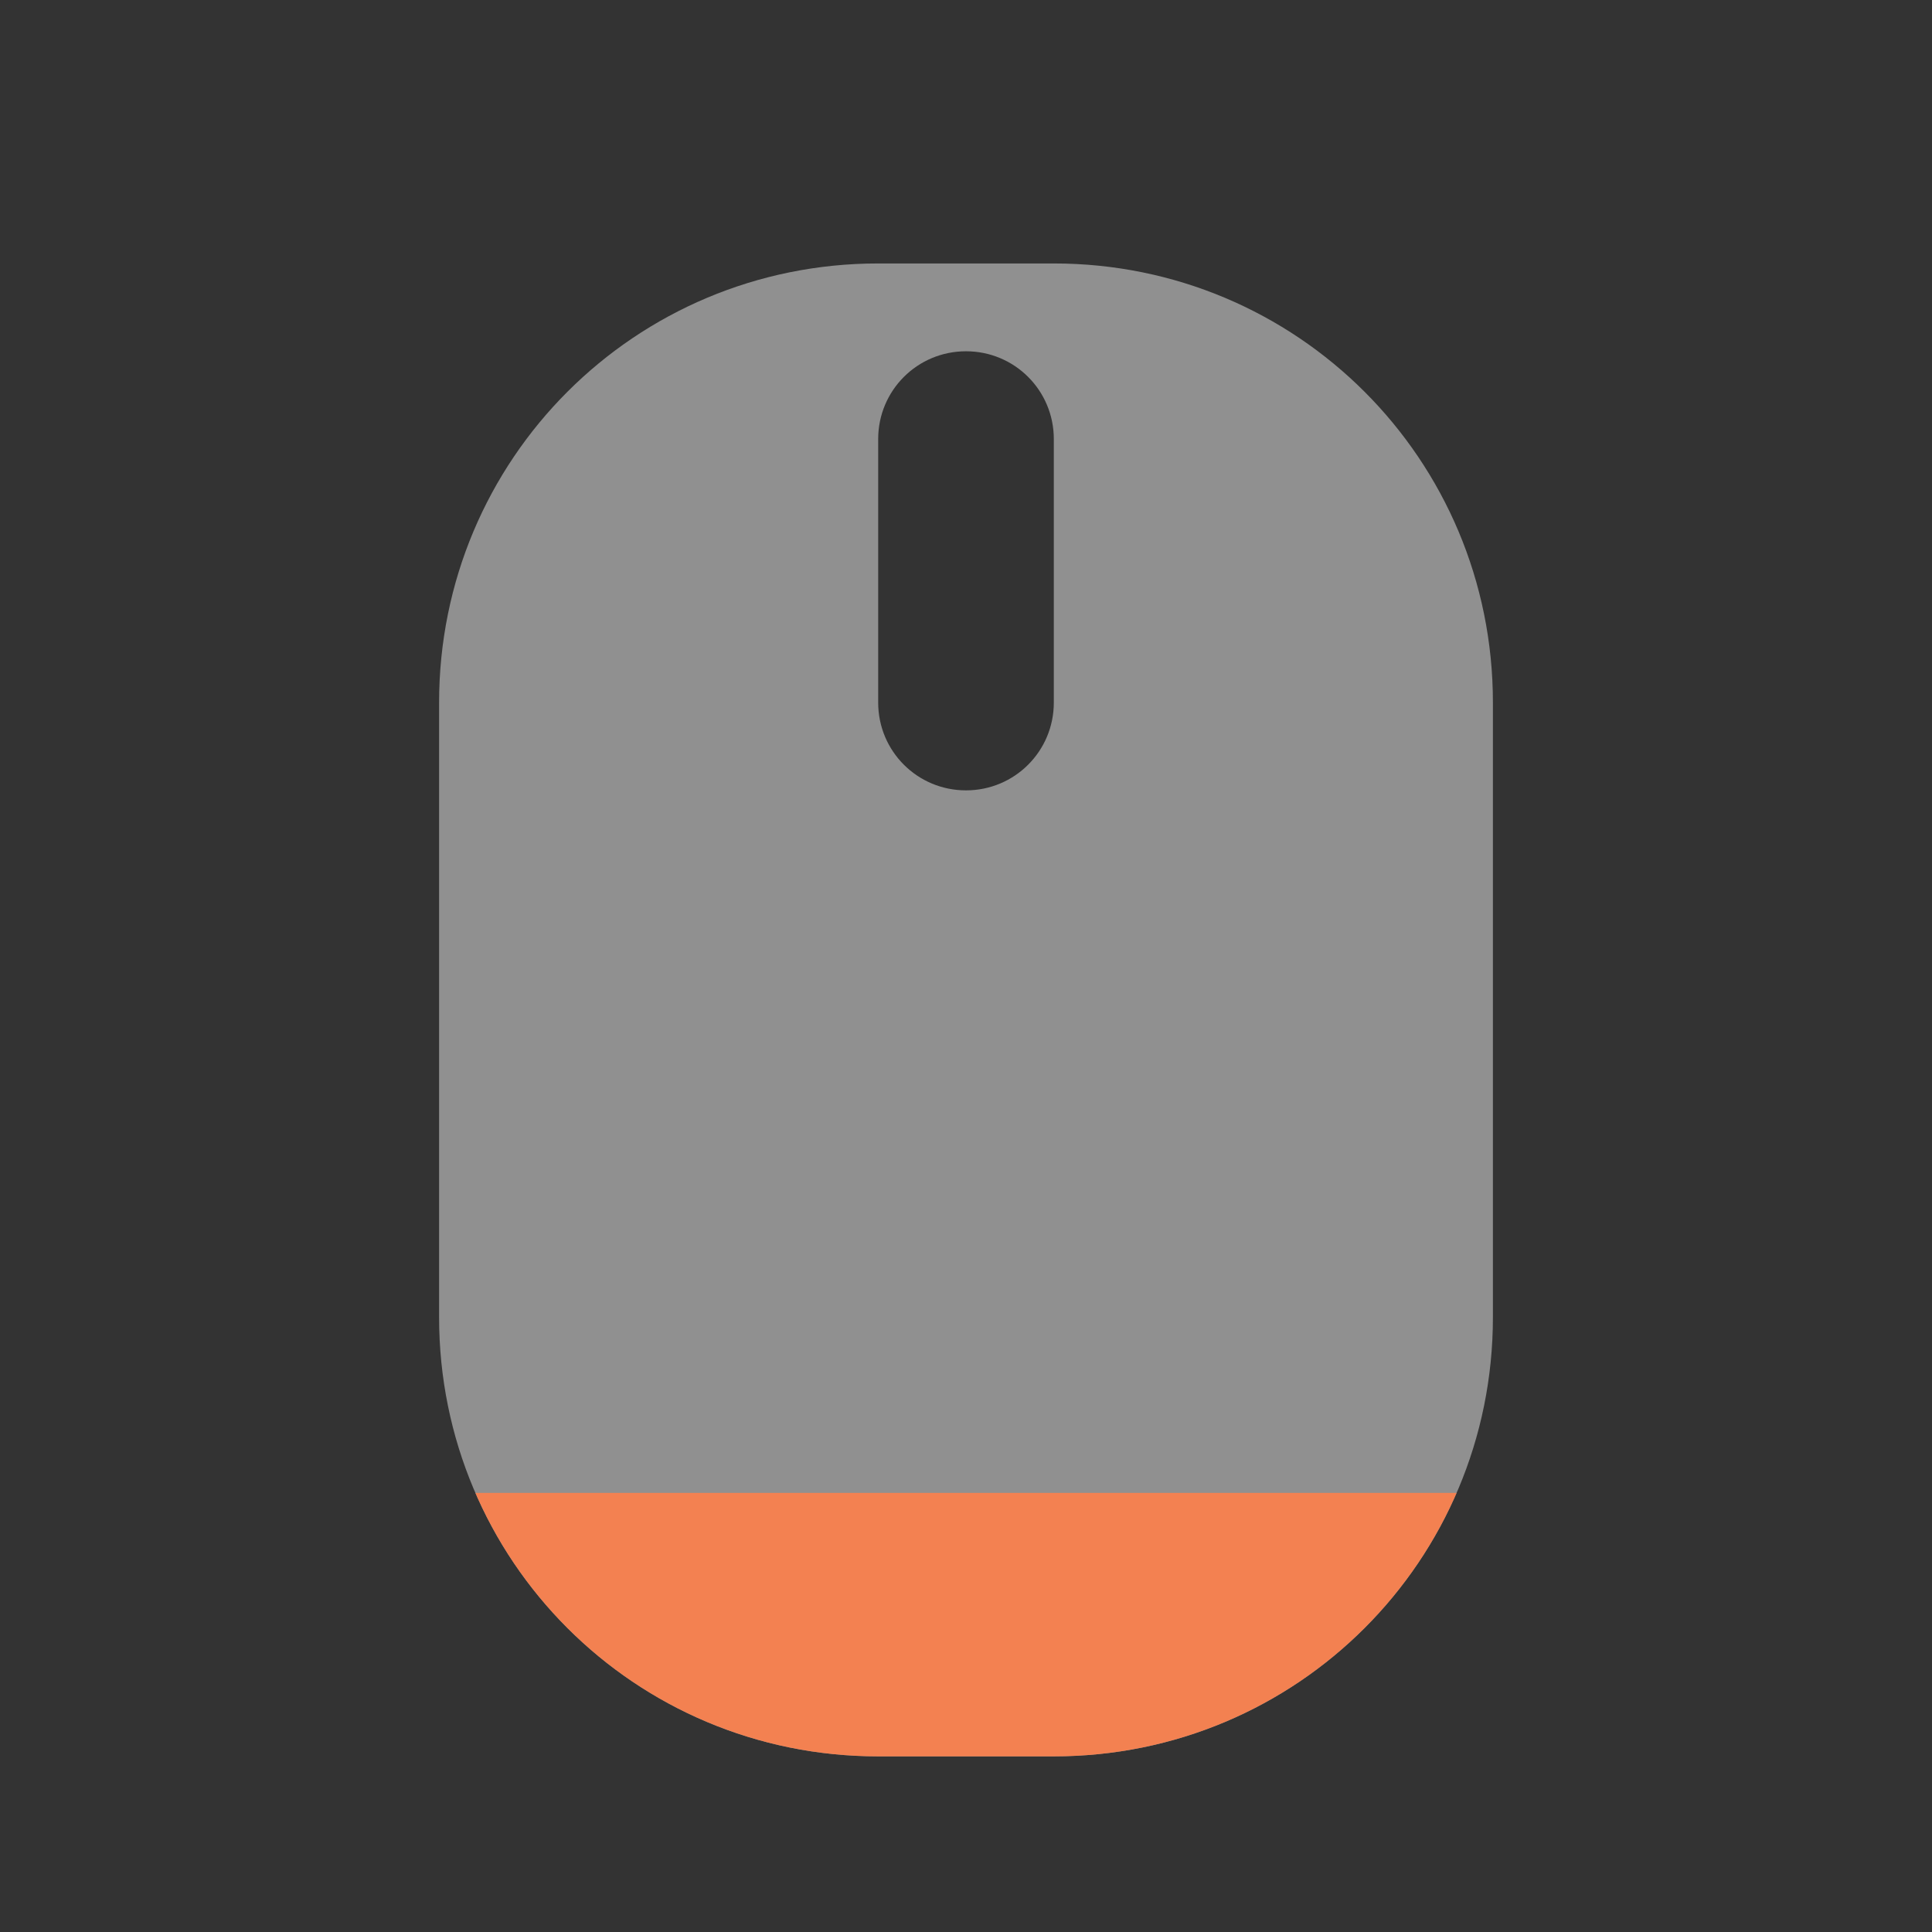 <?xml version="1.0" encoding="UTF-8" standalone="no"?>
<svg
   xmlns:dc="http://purl.org/dc/elements/1.1/"
   xmlns:cc="http://creativecommons.org/ns#"
   xmlns:rdf="http://www.w3.org/1999/02/22-rdf-syntax-ns#"
   xmlns:svg="http://www.w3.org/2000/svg"
   xmlns="http://www.w3.org/2000/svg"
   xmlns:sodipodi="http://sodipodi.sourceforge.net/DTD/sodipodi-0.dtd"
   xmlns:inkscape="http://www.inkscape.org/namespaces/inkscape"
   viewBox="0 0 22 22"
   version="1.1"
   id="svg4"
   sodipodi:docname="gpm-mouse-020.svg"
   inkscape:version="0.92.2 (5c3e80d, 2017-08-06)">
  <rect x="0" y="0" width="22" height="22" fill="#333333" stroke="none"/>
  <defs
     id="defs8">
    <clipPath
       clipPathUnits="userSpaceOnUse"
       id="clipPath915">
      <path
         id="path917"
         d="M 10,3 C 7.23,3 5,5.23 5,8 v 7 c 0,2.77 2.23,5 5,5 h 2 c 2.77,0 5,-2.23 5,-5 V 8 C 17,5.23 14.77,3 12,3 Z m 1,1 c 0.554,0 1,0.446 1,1 V 8 C 12,8.554 11.554,9 11,9 10.446,9 10,8.554 10,8 V 5 c 0,-0.554 0.446,-1 1,-1 z"
         style="opacity:1;fill:#ffffff;fill-opacity:0.455;fill-rule:nonzero;stroke:none;stroke-width:2;stroke-linecap:round;stroke-linejoin:miter;stroke-miterlimit:4;stroke-dasharray:none;stroke-dashoffset:0;stroke-opacity:1"
         inkscape:connector-curvature="0" />
    </clipPath>
    <clipPath
       clipPathUnits="userSpaceOnUse"
       id="clipPath942">
      <path
         id="path944"
         d="M 10,3 C 7.23,3 5,5.23 5,8 v 7 c 0,2.77 2.23,5 5,5 h 2 c 2.77,0 5,-2.23 5,-5 V 8 C 17,5.23 14.77,3 12,3 Z m 1,1 c 0.554,0 1,0.446 1,1 V 8 C 12,8.554 11.554,9 11,9 10.446,9 10,8.554 10,8 V 5 c 0,-0.554 0.446,-1 1,-1 z"
         style="opacity:1;fill:#ffffff;fill-opacity:0.455;fill-rule:nonzero;stroke:none;stroke-width:2;stroke-linecap:round;stroke-linejoin:miter;stroke-miterlimit:4;stroke-dasharray:none;stroke-dashoffset:0;stroke-opacity:1"
         inkscape:connector-curvature="0" />
    </clipPath>
  </defs>
  <sodipodi:namedview
     pagecolor="#696969"
     bordercolor="#666666"
     borderopacity="1"
     objecttolerance="10"
     gridtolerance="10"
     guidetolerance="10"
     inkscape:pageopacity="0"
     inkscape:pageshadow="2"
     inkscape:window-width="1360"
     inkscape:window-height="712"
     id="namedview6"
     showgrid="true"
     inkscape:zoom="21.454545"
     inkscape:cx="13.316462"
     inkscape:cy="10.082086"
     inkscape:window-x="0"
     inkscape:window-y="24"
     inkscape:window-maximized="1"
     inkscape:current-layer="svg4">
    <inkscape:grid
       type="xygrid"
       id="grid817" />
  </sodipodi:namedview>
  <path
     style="opacity:1;fill:#ffffff;fill-opacity:0.455;fill-rule:nonzero;stroke:none;stroke-width:2;stroke-linecap:round;stroke-linejoin:miter;stroke-miterlimit:4;stroke-dasharray:none;stroke-dashoffset:0;stroke-opacity:1"
     d="M 10 3 C 7.23 3 5 5.23 5 8 L 5 15 C 5 17.77 7.23 20 10 20 L 12 20 C 14.77 20 17 17.77 17 15 L 17 8 C 17 5.23 14.77 3 12 3 L 10 3 z M 11 4 C 11.554 4 12 4.446 12 5 L 12 8 C 12 8.554 11.554 9 11 9 C 10.446 9 10 8.554 10 8 L 10 5 C 10 4.446 10.446 4 11 4 z "
     id="rect819" />
  <rect
     style="opacity:1;fill:#f38151;fill-opacity:1;fill-rule:nonzero;stroke:none;stroke-width:2;stroke-linecap:round;stroke-linejoin:miter;stroke-miterlimit:4;stroke-dasharray:none;stroke-dashoffset:0;stroke-opacity:1"
     id="rect938"
     width="12"
     height="3"
     x="5"
     y="17"
     clip-path="url(#clipPath942)" />
</svg>
